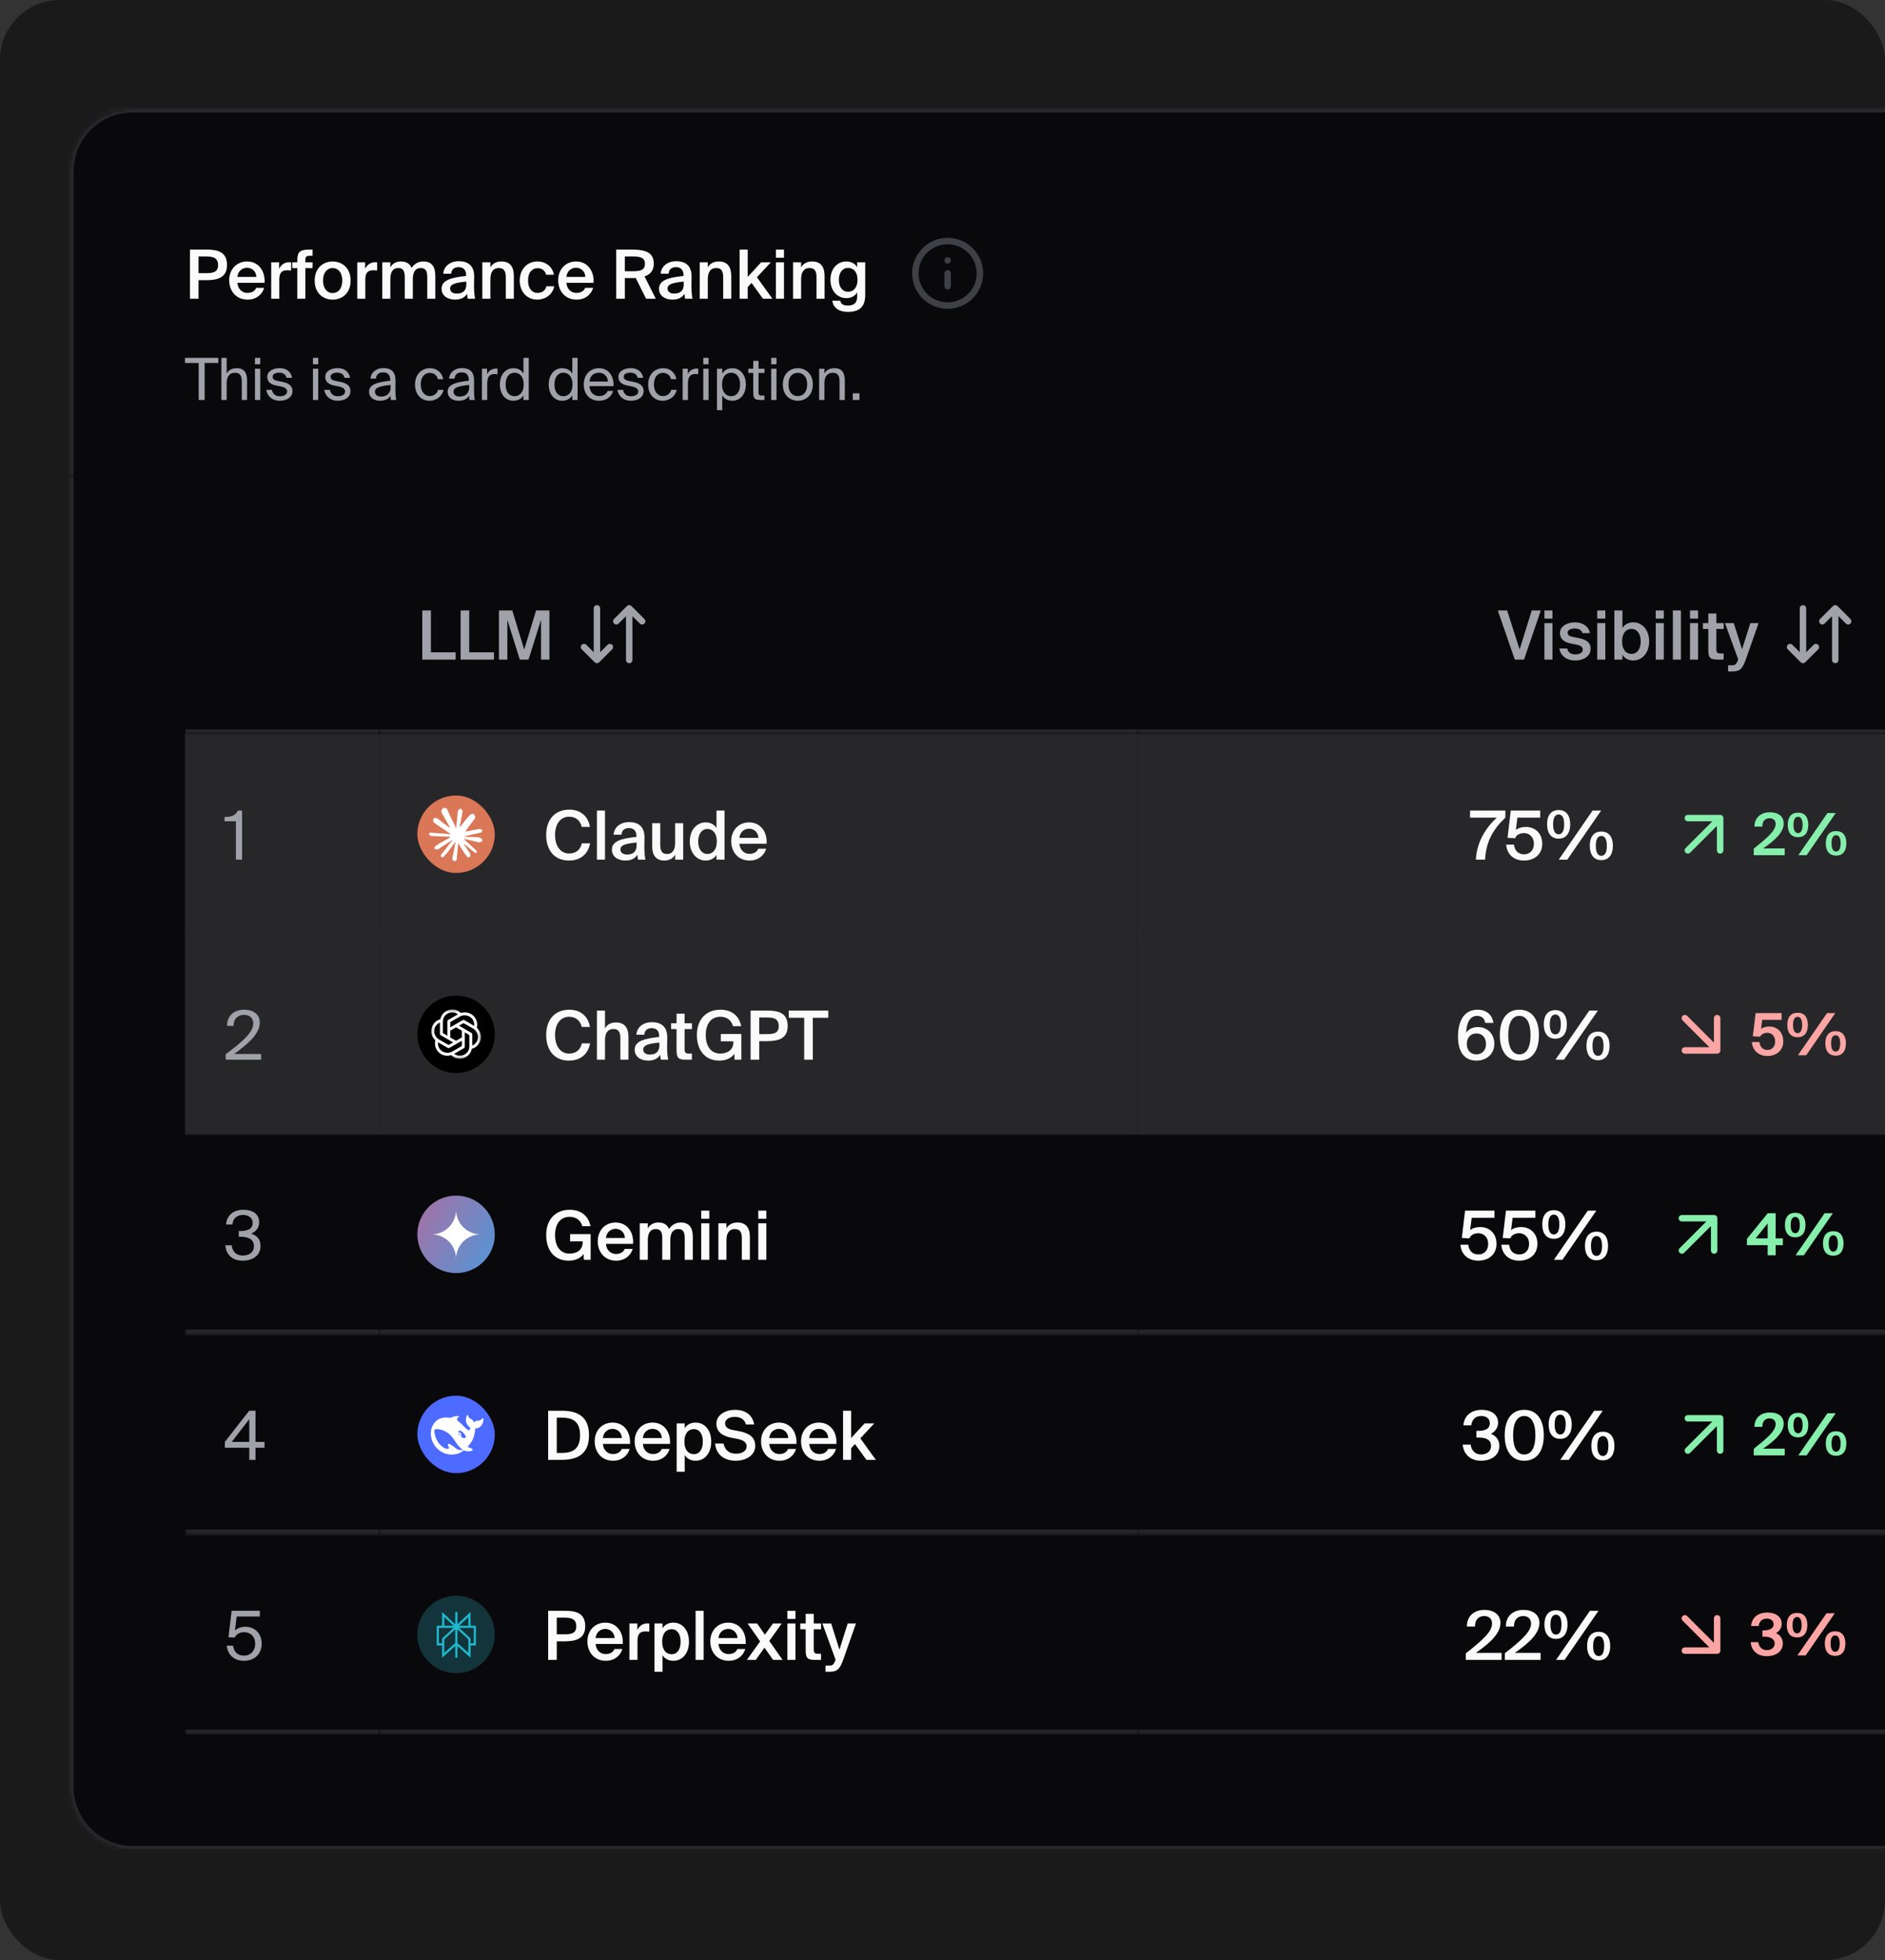 <svg width="630" height="655" viewBox="0 0 630 655" fill="none" xmlns="http://www.w3.org/2000/svg">
<rect x="0" y="0" width="630" height="655" fill="#333333" stroke="none"/>
<g clip-path="url(#clip0_3641_43567)">
<rect width="630" height="655" rx="20" fill="#1A1A1A"/>
<mask id="path-2-inside-1_3641_43567" fill="white">
<path d="M23 57.284C23 45.529 32.529 36 44.284 36H907.716C919.471 36 929 45.529 929 57.284V159.071H23V57.284Z"/>
</mask>
<path d="M23 57.284C23 45.529 32.529 36 44.284 36H907.716C919.471 36 929 45.529 929 57.284V159.071H23V57.284Z" fill="#09090B"/>
<path d="M21.382 57.284C21.382 44.636 31.636 34.382 44.284 34.382H907.716C920.364 34.382 930.618 44.636 930.618 57.284L927.382 57.284C927.382 46.423 918.577 37.618 907.716 37.618H44.284C33.423 37.618 24.618 46.423 24.618 57.284L21.382 57.284ZM929 159.071H23H929ZM21.382 159.071V57.284C21.382 44.636 31.636 34.382 44.284 34.382L44.284 37.618C33.423 37.618 24.618 46.423 24.618 57.284V159.071H21.382ZM907.716 34.382C920.364 34.382 930.618 44.636 930.618 57.284V159.071H927.382V57.284C927.382 46.423 918.577 37.618 907.716 37.618L907.716 34.382Z" fill="#27272A" mask="url(#path-2-inside-1_3641_43567)"/>
<path d="M63.482 83.407H68.895C72.497 83.407 75.872 83.974 75.872 88.572C75.872 92.716 72.814 93.623 68.941 93.623H66.359V99.829H63.482V83.407ZM68.895 85.718H66.359V91.267H69.031C71.206 91.267 72.882 90.95 72.882 88.594C72.882 85.944 70.911 85.718 68.895 85.718ZM88.422 94.506H79.339C79.52 96.771 81.106 97.881 82.646 97.881C84.073 97.881 85.16 97.337 85.636 96.182H88.286C87.742 98.13 85.885 100.123 82.759 100.123C78.841 100.123 76.599 97.156 76.599 93.645C76.599 89.976 79.113 87.371 82.578 87.371C86.315 87.371 88.671 90.429 88.422 94.506ZM82.578 89.478C81.31 89.478 79.588 90.248 79.339 92.535H85.681C85.613 90.633 84.164 89.478 82.578 89.478ZM97.3 87.665V90.383C96.847 90.338 96.417 90.316 96.009 90.316C94.311 90.316 93.337 90.995 93.337 93.441V99.829H90.641V87.643H93.291V89.817C93.948 88.458 95.126 87.643 96.598 87.62C96.802 87.62 97.096 87.643 97.3 87.665ZM99.365 87.643V86.895C99.365 84.064 100.429 83.407 103.396 83.407H104.461V85.469H103.691C102.354 85.469 102.06 85.718 102.06 86.986V87.643H104.461V89.591H102.06V99.829H99.365V89.591H97.666V87.643H99.365ZM107.962 93.758C107.962 96.567 109.457 97.926 111.179 97.926C112.9 97.926 114.395 96.567 114.395 93.758C114.395 90.95 112.9 89.568 111.179 89.568C109.457 89.568 107.962 90.95 107.962 93.758ZM111.179 87.371C114.146 87.371 117.181 89.364 117.181 93.758C117.181 98.175 114.146 100.123 111.179 100.123C108.212 100.123 105.176 98.175 105.176 93.758C105.176 89.364 108.212 87.371 111.179 87.371ZM126.055 87.665V90.383C125.602 90.338 125.172 90.316 124.764 90.316C123.065 90.316 122.091 90.995 122.091 93.441V99.829H119.396V87.643H122.046V89.817C122.703 88.458 123.881 87.643 125.353 87.62C125.557 87.62 125.851 87.643 126.055 87.665ZM130.452 93.351V99.829H127.757V87.643H130.452V89.342C131.155 88.073 132.355 87.371 133.986 87.371C135.888 87.371 136.976 88.164 137.542 89.523C138.606 87.983 139.988 87.371 141.506 87.371C144.405 87.371 145.492 89.274 145.492 92.173V99.829H142.797V92.83C142.797 91.176 142.638 89.568 140.645 89.568C138.652 89.568 137.972 91.154 137.972 93.351V99.829H135.277V92.83C135.277 91.176 135.118 89.568 133.125 89.568C131.132 89.568 130.452 91.154 130.452 93.351ZM155.848 95.027V94.098C151.998 94.46 150.435 95.027 150.435 96.408C150.435 97.473 151.318 98.107 152.677 98.107C154.67 98.107 155.848 97.111 155.848 95.027ZM152.088 100.123C149.438 100.123 147.581 98.696 147.581 96.476C147.581 93.419 151.341 92.694 155.78 92.218V91.992C155.78 89.908 154.602 89.274 153.243 89.274C151.884 89.274 150.865 89.999 150.797 91.471H148.147C148.328 89.002 150.39 87.281 153.334 87.281C156.256 87.281 158.544 88.617 158.476 92.513C158.476 93.102 158.43 94.551 158.43 95.661C158.43 97.201 158.544 98.809 158.793 99.829H156.324C156.233 99.308 156.165 99.013 156.097 98.175C155.305 99.511 153.9 100.123 152.088 100.123ZM163.897 87.643V89.342C164.599 88.073 165.867 87.371 167.589 87.371C170.533 87.371 171.734 89.274 171.734 92.173V99.829H169.038V92.83C169.038 91.176 168.812 89.568 166.728 89.568C164.644 89.568 163.897 91.154 163.897 93.351V99.829H161.201V87.643H163.897ZM179.681 87.371C182.353 87.371 184.664 89.115 185.139 91.811H182.512C182.263 90.519 181.153 89.613 179.681 89.613C177.982 89.613 176.487 90.859 176.487 93.736C176.487 96.635 178.027 97.881 179.613 97.881C180.949 97.881 182.24 97.292 182.602 95.661H185.23C184.686 98.515 182.172 100.123 179.567 100.123C176.034 100.123 173.701 97.382 173.701 93.758C173.701 90.134 176.034 87.371 179.681 87.371ZM198.376 94.506H189.293C189.475 96.771 191.06 97.881 192.6 97.881C194.027 97.881 195.114 97.337 195.59 96.182H198.24C197.697 98.13 195.839 100.123 192.714 100.123C188.795 100.123 186.553 97.156 186.553 93.645C186.553 89.976 189.067 87.371 192.532 87.371C196.27 87.371 198.625 90.429 198.376 94.506ZM192.532 89.478C191.264 89.478 189.543 90.248 189.293 92.535H195.635C195.567 90.633 194.118 89.478 192.532 89.478ZM215.94 99.829L212.475 92.898C212.203 92.92 211.908 92.92 211.614 92.92H208.828V99.829H205.951V83.407H211.184C216.008 83.407 218.5 84.495 218.5 88.141C218.5 90.248 217.48 91.675 215.419 92.377L219.179 99.829H215.94ZM211.591 85.718H208.828V90.633H211.682C214.151 90.633 215.555 90.134 215.555 88.164C215.555 86.012 213.856 85.718 211.591 85.718ZM228.51 95.027V94.098C224.659 94.46 223.096 95.027 223.096 96.408C223.096 97.473 223.98 98.107 225.339 98.107C227.332 98.107 228.51 97.111 228.51 95.027ZM224.75 100.123C222.1 100.123 220.242 98.696 220.242 96.476C220.242 93.419 224.002 92.694 228.442 92.218V91.992C228.442 89.908 227.264 89.274 225.905 89.274C224.546 89.274 223.527 89.999 223.459 91.471H220.809C220.99 89.002 223.051 87.281 225.995 87.281C228.917 87.281 231.205 88.617 231.137 92.513C231.137 93.102 231.092 94.551 231.092 95.661C231.092 97.201 231.205 98.809 231.454 99.829H228.985C228.895 99.308 228.827 99.013 228.759 98.175C227.966 99.511 226.562 100.123 224.75 100.123ZM236.558 87.643V89.342C237.26 88.073 238.529 87.371 240.25 87.371C243.194 87.371 244.395 89.274 244.395 92.173V99.829H241.7V92.83C241.7 91.176 241.473 89.568 239.389 89.568C237.305 89.568 236.558 91.154 236.558 93.351V99.829H233.863V87.643H236.558ZM247.2 83.407H249.896V92.535L254.403 87.643H257.642L252.976 92.648L258.163 99.829H255.015L251.187 94.551L249.896 95.933V99.829H247.2V83.407ZM259.322 83.407H262.017V86.125H259.322V83.407ZM259.322 87.643H262.017V99.829H259.322V87.643ZM267.746 87.643V89.342C268.448 88.073 269.717 87.371 271.438 87.371C274.382 87.371 275.583 89.274 275.583 92.173V99.829H272.888V92.83C272.888 91.176 272.661 89.568 270.577 89.568C268.493 89.568 267.746 91.154 267.746 93.351V99.829H265.051V87.643H267.746ZM286.475 89.274V87.643H289.17V98.606C289.17 100.576 288.672 102.003 287.698 102.909C286.724 103.815 285.274 104.223 283.371 104.223C280.699 104.223 278.592 103.158 278.162 100.485H280.835C281.084 101.641 281.809 102.094 283.439 102.094C284.64 102.094 285.41 101.754 285.863 101.21C286.316 100.689 286.475 99.942 286.475 99.149V97.722C285.75 98.923 284.481 99.625 282.851 99.625C279.951 99.625 277.55 97.292 277.55 93.487C277.55 89.681 279.951 87.371 282.851 87.371C284.481 87.371 285.75 88.073 286.475 89.274ZM286.588 93.487C286.588 90.769 285.183 89.523 283.439 89.523C281.627 89.523 280.359 91.04 280.359 93.487C280.359 96.001 281.627 97.496 283.439 97.496C285.183 97.496 286.588 96.227 286.588 93.487Z" fill="#FAFAFA"/>
<path d="M316.714 95.643V91.329M316.714 87.014H316.725M327.5 91.329C327.5 97.285 322.671 102.114 316.714 102.114C310.758 102.114 305.929 97.285 305.929 91.329C305.929 85.372 310.758 80.543 316.714 80.543C322.671 80.543 327.5 85.372 327.5 91.329Z" stroke="#3F3F46" stroke-width="2.157" stroke-linecap="round" stroke-linejoin="round"/>
<path d="M66.41 133.657V121.29H61.829V119.582H72.972V121.29H68.391V133.657H66.41ZM75.762 119.582V124.785C76.364 123.795 77.373 123.038 79.14 123.038C81.664 123.038 82.576 124.668 82.576 127.056V133.657H80.81V127.58C80.81 125.969 80.538 124.571 78.519 124.571C76.81 124.571 75.762 125.736 75.762 127.988V133.657H73.995V119.582H75.762ZM85.219 123.212H86.986V133.657H85.219V123.212ZM85.219 119.582H86.986V121.717H85.219V119.582ZM97.612 126.26H95.768C95.477 125.018 94.545 124.532 93.302 124.532C92.273 124.532 91.109 124.901 91.109 125.853C91.109 126.687 91.691 127.056 92.701 127.27L94.176 127.561C96.079 127.911 97.748 128.668 97.748 130.667C97.748 132.745 95.885 133.91 93.496 133.91C90.759 133.91 89.225 132.104 89.012 130.279H90.876C91.167 131.619 91.982 132.415 93.535 132.415C94.875 132.415 95.962 131.852 95.962 130.861C95.962 129.794 94.972 129.386 93.846 129.134L92.293 128.823C90.876 128.512 89.322 127.891 89.322 125.93C89.322 124.086 91.186 123.018 93.496 123.018C95.768 123.018 97.282 124.261 97.612 126.26ZM104.596 123.212H106.362V133.657H104.596V123.212ZM104.596 119.582H106.362V121.717H104.596V119.582ZM116.989 126.26H115.144C114.853 125.018 113.921 124.532 112.679 124.532C111.65 124.532 110.485 124.901 110.485 125.853C110.485 126.687 111.067 127.056 112.077 127.27L113.552 127.561C115.455 127.911 117.125 128.668 117.125 130.667C117.125 132.745 115.261 133.91 112.873 133.91C110.135 133.91 108.602 132.104 108.388 130.279H110.252C110.543 131.619 111.359 132.415 112.912 132.415C114.251 132.415 115.338 131.852 115.338 130.861C115.338 129.794 114.348 129.386 113.222 129.134L111.669 128.823C110.252 128.512 108.699 127.891 108.699 125.93C108.699 124.086 110.563 123.018 112.873 123.018C115.144 123.018 116.659 124.261 116.989 126.26ZM130.553 129.289V128.629C127.35 128.939 125.312 129.425 125.312 130.861C125.312 131.852 126.069 132.512 127.331 132.512C128.981 132.512 130.553 131.755 130.553 129.289ZM126.942 133.91C124.981 133.91 123.351 132.822 123.351 130.9C123.351 128.435 126.146 127.697 130.417 127.231V126.979C130.417 125.057 129.369 124.435 128.049 124.435C126.573 124.435 125.739 125.212 125.661 126.513H123.836C123.991 124.261 126.01 122.999 128.03 122.999C130.922 122.999 132.204 124.358 132.184 127.309L132.165 129.716C132.145 131.483 132.223 132.667 132.437 133.657H130.65C130.592 133.269 130.534 132.842 130.515 132.22C129.874 133.308 128.806 133.91 126.942 133.91ZM143.753 123.038C146.316 123.038 147.869 124.921 148.121 126.707H146.335C146.083 125.464 145.015 124.591 143.637 124.591C142.083 124.591 140.627 125.814 140.627 128.435C140.627 131.075 142.083 132.356 143.637 132.356C145.132 132.356 146.16 131.347 146.413 130.26H148.238C147.869 132.22 146.025 133.91 143.578 133.91C140.569 133.91 138.705 131.638 138.705 128.454C138.705 125.348 140.666 123.038 143.753 123.038ZM156.812 129.289V128.629C153.609 128.939 151.57 129.425 151.57 130.861C151.57 131.852 152.327 132.512 153.589 132.512C155.239 132.512 156.812 131.755 156.812 129.289ZM153.201 133.91C151.24 133.91 149.609 132.822 149.609 130.9C149.609 128.435 152.405 127.697 156.676 127.231V126.979C156.676 125.057 155.628 124.435 154.308 124.435C152.832 124.435 151.997 125.212 151.92 126.513H150.095C150.25 124.261 152.269 122.999 154.288 122.999C157.181 122.999 158.462 124.358 158.443 127.309L158.423 129.716C158.404 131.483 158.482 132.667 158.695 133.657H156.909C156.851 133.269 156.793 132.842 156.773 132.22C156.132 133.308 155.065 133.91 153.201 133.91ZM166.278 123.173V125.057C165.909 124.998 165.579 124.979 165.288 124.979C163.657 124.979 162.842 125.872 162.842 128.182V133.657H161.075V123.212H162.803V125.037C163.327 123.853 164.376 123.212 165.754 123.154C165.929 123.154 166.065 123.154 166.278 123.173ZM174.951 124.862V119.582H176.717V133.657H174.951V132.085C174.31 133.191 173.223 133.91 171.534 133.91C169.126 133.91 167.068 131.949 167.068 128.474C167.068 125.057 169.126 123.038 171.534 123.038C173.223 123.038 174.31 123.756 174.951 124.862ZM175.028 128.474C175.028 125.717 173.553 124.552 171.98 124.552C170.175 124.552 168.99 125.969 168.99 128.474C168.99 130.978 170.175 132.395 171.98 132.395C173.553 132.395 175.028 131.23 175.028 128.474ZM191.275 124.862V119.582H193.041V133.657H191.275V132.085C190.634 133.191 189.547 133.91 187.858 133.91C185.45 133.91 183.392 131.949 183.392 128.474C183.392 125.057 185.45 123.038 187.858 123.038C189.547 123.038 190.634 123.756 191.275 124.862ZM191.352 128.474C191.352 125.717 189.877 124.552 188.304 124.552C186.499 124.552 185.314 125.969 185.314 128.474C185.314 130.978 186.499 132.395 188.304 132.395C189.877 132.395 191.352 131.23 191.352 128.474ZM205.049 129.017H197.012C197.07 131.269 198.701 132.356 200.235 132.356C201.788 132.356 202.642 131.657 203.088 130.629H204.913C204.447 132.415 202.778 133.91 200.235 133.91C196.934 133.91 195.109 131.541 195.109 128.454C195.109 125.134 197.322 123.038 200.176 123.038C203.38 123.038 205.263 125.697 205.049 129.017ZM200.176 124.552C198.623 124.552 197.187 125.406 197.031 127.503H203.186C203.127 126.027 202.06 124.552 200.176 124.552ZM214.97 126.26H213.126C212.835 125.018 211.903 124.532 210.66 124.532C209.631 124.532 208.466 124.901 208.466 125.853C208.466 126.687 209.049 127.056 210.058 127.27L211.534 127.561C213.436 127.911 215.106 128.668 215.106 130.667C215.106 132.745 213.242 133.91 210.854 133.91C208.117 133.91 206.583 132.104 206.37 130.279H208.233C208.525 131.619 209.34 132.415 210.893 132.415C212.233 132.415 213.32 131.852 213.32 130.861C213.32 129.794 212.33 129.386 211.204 129.134L209.651 128.823C208.233 128.512 206.68 127.891 206.68 125.93C206.68 124.086 208.544 123.018 210.854 123.018C213.126 123.018 214.64 124.261 214.97 126.26ZM221.676 123.038C224.238 123.038 225.792 124.921 226.044 126.707H224.258C224.005 125.464 222.938 124.591 221.559 124.591C220.006 124.591 218.55 125.814 218.55 128.435C218.55 131.075 220.006 132.356 221.559 132.356C223.054 132.356 224.083 131.347 224.335 130.26H226.16C225.792 132.22 223.947 133.91 221.501 133.91C218.492 133.91 216.628 131.638 216.628 128.454C216.628 125.348 218.589 123.038 221.676 123.038ZM233.356 123.173V125.057C232.987 124.998 232.657 124.979 232.366 124.979C230.735 124.979 229.92 125.872 229.92 128.182V133.657H228.153V123.212H229.881V125.037C230.405 123.853 231.454 123.212 232.832 123.154C233.007 123.154 233.143 123.154 233.356 123.173ZM235.054 123.212H236.821V133.657H235.054V123.212ZM235.054 119.582H236.821V121.717H235.054V119.582ZM239.623 123.212H241.39V124.862C242.031 123.756 243.118 123.038 244.807 123.038C247.214 123.038 249.272 125.057 249.272 128.474C249.272 131.949 247.214 133.91 244.807 133.91C243.118 133.91 242.031 133.191 241.39 132.085V137.055H239.623V123.212ZM241.312 128.474C241.312 131.23 242.788 132.395 244.361 132.395C246.166 132.395 247.35 130.978 247.35 128.474C247.35 125.969 246.166 124.552 244.361 124.552C242.788 124.552 241.312 125.717 241.312 128.474ZM251.75 123.212V120.591H253.517V123.212H255.497V124.63H253.517V130.823C253.517 131.91 253.595 132.182 254.604 132.182H255.497V133.657H254.216C252.216 133.657 251.75 133.211 251.75 131.036V124.63H250.1V123.212H251.75ZM257.749 123.212H259.515V133.657H257.749V123.212ZM257.749 119.582H259.515V121.717H257.749V119.582ZM263.521 128.474C263.521 131.269 265.036 132.356 266.647 132.356C268.258 132.356 269.773 131.153 269.773 128.474C269.773 125.678 268.258 124.591 266.647 124.591C265.036 124.591 263.521 125.62 263.521 128.474ZM266.647 123.038C269.074 123.038 271.656 124.688 271.656 128.474C271.656 132.259 269.074 133.91 266.647 133.91C264.22 133.91 261.638 132.259 261.638 128.474C261.638 124.688 264.22 123.038 266.647 123.038ZM275.536 123.212V124.785C276.138 123.795 277.147 123.038 278.914 123.038C281.438 123.038 282.35 124.668 282.35 127.056V133.657H280.583V127.58C280.583 125.969 280.312 124.571 278.293 124.571C276.584 124.571 275.536 125.736 275.536 127.988V133.657H273.769V123.212H275.536ZM287.241 133.657H285.009V131.425H287.241V133.657Z" fill="#A1A1AA"/>
<mask id="path-7-inside-2_3641_43567" fill="white">
<path d="M23 159.071H929V597.145C929 608.9 919.471 618.429 907.716 618.429H44.284C32.529 618.429 23 608.9 23 597.145V159.071Z"/>
</mask>
<path d="M23 159.071H929V597.145C929 608.9 919.471 618.429 907.716 618.429H44.284C32.529 618.429 23 608.9 23 597.145V159.071Z" fill="#09090B"/>
<path d="M23 159.071H929H23ZM930.618 597.145C930.618 609.793 920.364 620.046 907.716 620.046H44.284C31.636 620.046 21.382 609.793 21.382 597.145L24.618 597.145C24.618 608.006 33.423 616.811 44.284 616.811H907.716C918.577 616.811 927.382 608.006 927.382 597.145L930.618 597.145ZM44.284 620.046C31.636 620.046 21.382 609.793 21.382 597.145V159.071H24.618V597.145C24.618 608.006 33.423 616.811 44.284 616.811L44.284 620.046ZM930.618 159.071V597.145C930.618 609.793 920.364 620.046 907.716 620.046L907.716 616.811C918.577 616.811 927.382 608.006 927.382 597.145V159.071H930.618Z" fill="#27272A" mask="url(#path-7-inside-2_3641_43567)"/>
<g clip-path="url(#clip1_3641_43567)">
<g clip-path="url(#clip2_3641_43567)">
<mask id="path-9-inside-3_3641_43567" fill="white">
<path d="M61.829 178.486H199.346V245.338H61.829V178.486Z"/>
</mask>
<path d="M199.346 245.338V243.72H61.829V245.338V246.956H199.346V245.338Z" fill="#27272A" mask="url(#path-9-inside-3_3641_43567)"/>
<mask id="path-11-inside-4_3641_43567" fill="white">
<path d="M61.829 245.338H199.346V312.19H61.829V245.338Z"/>
</mask>
<path d="M61.829 245.338H199.346V312.19H61.829V245.338Z" fill="#27272A"/>
<path d="M199.346 312.19V310.573H61.829V312.19V313.808H199.346V312.19Z" fill="#27272A" mask="url(#path-11-inside-4_3641_43567)"/>
<path d="M80.91 287.264H78.849V274.422H75.043V273.017C77.376 272.949 78.622 272.61 79.505 270.843H80.91V287.264Z" fill="#A1A1AA"/>
<mask id="path-14-inside-5_3641_43567" fill="white">
<path d="M61.829 312.19H199.346V379.043H61.829V312.19Z"/>
</mask>
<path d="M61.829 312.19H199.346V379.043H61.829V312.19Z" fill="#27272A"/>
<path d="M199.346 379.043V377.425H61.829V379.043V380.661H199.346V379.043Z" fill="#27272A" mask="url(#path-14-inside-5_3641_43567)"/>
<path d="M81.612 337.401C84.647 337.401 86.821 338.919 86.821 341.704C86.821 345.51 82.858 348.862 78.26 352.191H87.274V354.117H75.451V352.259C81.249 347.979 84.647 344.898 84.647 341.976C84.647 340.255 83.537 339.122 81.567 339.122C79.8 339.122 78.101 340.096 78.033 342.814H75.904C75.836 339.553 78.101 337.401 81.612 337.401Z" fill="#A1A1AA"/>
<mask id="path-17-inside-6_3641_43567" fill="white">
<path d="M61.829 379.043H199.346V445.895H61.829V379.043Z"/>
</mask>
<path d="M199.346 445.895V444.277H61.829V445.895V447.513H199.346V445.895Z" fill="#27272A" mask="url(#path-17-inside-6_3641_43567)"/>
<path d="M81.159 419.542C83.333 419.542 84.873 418.432 84.873 416.371C84.873 414.016 82.767 413.245 80.139 413.245H79.8V411.365H80.072C82.948 411.365 84.443 410.573 84.443 408.647C84.443 406.903 82.993 405.975 81.249 405.975C79.052 405.975 77.852 407.288 77.671 409.168H75.542C75.791 406.269 77.852 404.253 81.295 404.253C84.126 404.253 86.617 405.409 86.617 408.421C86.617 410.12 85.666 411.524 83.945 412.226C86.391 413.019 87.07 414.604 87.07 416.348C87.07 419.655 84.284 421.264 81.136 421.264C77.24 421.264 75.542 418.863 75.292 416.122H77.421C77.671 418.138 78.826 419.542 81.159 419.542Z" fill="#A1A1AA"/>
<mask id="path-20-inside-7_3641_43567" fill="white">
<path d="M61.829 445.895H199.346V512.748H61.829V445.895Z"/>
</mask>
<path d="M199.346 512.748V511.13H61.829V512.748V514.365H199.346V512.748Z" fill="#27272A" mask="url(#path-20-inside-7_3641_43567)"/>
<path d="M83.311 474.231L77.444 481.819H83.311V474.231ZM88.407 481.819V483.767H85.394V487.821H83.311V483.767H75.156V481.819L83.288 471.4H85.394V481.819H88.407Z" fill="#A1A1AA"/>
<mask id="path-23-inside-8_3641_43567" fill="white">
<path d="M61.829 512.748H199.346V579.6H61.829V512.748Z"/>
</mask>
<path d="M199.346 579.6V577.982H61.829V579.6V581.218H199.346V579.6Z" fill="#27272A" mask="url(#path-23-inside-8_3641_43567)"/>
<path d="M81.612 553.247C83.582 553.247 85.281 551.82 85.281 549.283C85.281 546.565 83.379 545.387 81.589 545.387C79.89 545.387 78.781 546.384 78.418 547.199L76.357 547.086L77.421 538.253H86.844V540.178H79.098L78.531 544.844C79.415 544.006 80.706 543.598 82.065 543.598C84.941 543.598 87.456 545.636 87.456 549.26C87.456 553.02 84.669 554.968 81.612 554.968C77.829 554.968 76.062 552.567 75.768 549.917H77.897C78.237 552.001 79.324 553.247 81.612 553.247Z" fill="#A1A1AA"/>
</g>
<g clip-path="url(#clip3_3641_43567)">
<mask id="path-26-inside-9_3641_43567" fill="white">
<path d="M126.543 178.486H725.15V245.338H126.543V178.486Z"/>
</mask>
<path d="M725.15 245.338V243.72H126.543V245.338V246.956H725.15V245.338Z" fill="#27272A" mask="url(#path-26-inside-9_3641_43567)"/>
<path d="M144.016 203.991V217.988H152.283V220.412H141.139V203.991H144.016ZM156.823 203.991V217.988H165.09V220.412H153.946V203.991H156.823ZM176.651 220.412H173.729L169.562 207.116V220.412H166.753V203.991H171.215L175.202 217.082L179.165 203.991H183.627V220.412H180.819V207.116L176.651 220.412Z" fill="#A1A1AA"/>
<path d="M195.193 216.226L199.507 220.541M199.507 220.541L203.822 216.226M199.507 220.541V203.283M214.607 207.598L210.293 203.283M210.293 203.283L205.979 207.598M210.293 203.283V220.541" stroke="#A1A1AA" stroke-width="2.152" stroke-linecap="round" stroke-linejoin="round"/>
<mask id="path-30-inside-10_3641_43567" fill="white">
<path d="M126.543 245.338H725.15V312.19H126.543V245.338Z"/>
</mask>
<path d="M126.543 245.338H725.15V312.19H126.543V245.338Z" fill="#27272A"/>
<path d="M725.15 312.19V310.573H126.543V312.19V313.808H725.15V312.19Z" fill="#27272A" mask="url(#path-30-inside-10_3641_43567)"/>
<rect x="139.486" y="265.821" width="25.886" height="25.886" rx="12.943" fill="#D97757"/>
<path d="M146.872 281.841L150.387 279.87L150.446 279.699L150.387 279.604H150.216L149.628 279.568L147.62 279.513L145.879 279.441L144.191 279.351L143.767 279.26L143.369 278.736L143.41 278.474L143.767 278.234L144.278 278.279L145.408 278.356L147.104 278.473L148.334 278.545L150.157 278.735H150.446L150.487 278.618L150.388 278.545L150.311 278.473L148.556 277.285L146.656 276.029L145.661 275.305L145.124 274.939L144.852 274.595L144.735 273.846L145.224 273.308L145.88 273.353L146.047 273.397L146.712 273.908L148.132 275.006L149.985 276.371L150.257 276.596L150.365 276.519L150.379 276.465L150.257 276.261L149.248 274.44L148.173 272.587L147.694 271.819L147.567 271.359C147.522 271.17 147.49 271.011 147.49 270.817L148.046 270.062L148.353 269.963L149.095 270.062L149.408 270.333L149.868 271.387L150.615 273.045L151.773 275.301L152.112 275.969L152.293 276.589L152.36 276.778H152.477V276.67L152.572 275.399L152.748 273.84L152.92 271.833L152.979 271.267L153.259 270.59L153.815 270.224L154.249 270.431L154.606 270.942L154.556 271.272L154.344 272.651L153.928 274.811L153.657 276.258H153.815L153.996 276.077L154.728 275.105L155.958 273.568L156.501 272.958L157.134 272.285L157.54 271.964H158.309L158.874 272.804L158.621 273.672L157.83 274.675L157.174 275.525L156.233 276.79L155.646 277.803L155.7 277.884L155.84 277.87L157.965 277.418L159.113 277.211L160.483 276.976L161.103 277.265L161.171 277.559L160.927 278.161L159.462 278.522L157.743 278.866L155.184 279.471L155.152 279.494L155.188 279.539L156.341 279.647L156.835 279.674H158.042L160.29 279.841L160.878 280.229L161.23 280.704L161.171 281.066L160.266 281.526L159.046 281.237L156.197 280.56L155.22 280.316H155.085V280.397L155.899 281.192L157.391 282.539L159.259 284.274L159.354 284.704L159.114 285.042L158.861 285.006L157.22 283.772L156.586 283.216L155.152 282.01H155.057V282.136L155.387 282.62L157.133 285.241L157.223 286.045L157.096 286.307L156.644 286.465L156.147 286.374L155.126 284.941L154.072 283.327L153.221 281.881L153.118 281.94L152.616 287.341L152.381 287.617L151.838 287.824L151.386 287.481L151.146 286.925L151.386 285.827L151.675 284.394L151.91 283.255L152.123 281.84L152.249 281.37L152.241 281.338L152.137 281.351L151.07 282.816L149.446 285.009L148.162 286.383L147.854 286.504L147.321 286.228L147.37 285.735L147.668 285.297L149.446 283.037L150.518 281.636L151.211 280.827L151.206 280.71H151.165L146.443 283.774L145.602 283.883L145.241 283.544L145.285 282.988L145.456 282.808L146.876 281.831L146.871 281.836L146.872 281.841Z" fill="white"/>
<path d="M194.461 281.806H197.224C196.522 285.498 193.94 287.559 190.134 287.559C185.333 287.559 182.547 284.161 182.547 278.997C182.547 273.833 185.491 270.549 190.27 270.549C193.917 270.549 196.522 272.61 197.179 276.302H194.415C193.894 274.059 192.331 272.904 190.18 272.904C187.575 272.904 185.514 275.033 185.514 278.997C185.514 282.983 187.53 285.203 190.157 285.203C192.399 285.203 193.94 284.071 194.461 281.806ZM202.197 270.843V287.264H199.502V270.843H202.197ZM212.773 282.463V281.534C208.923 281.896 207.36 282.463 207.36 283.844C207.36 284.909 208.243 285.543 209.602 285.543C211.596 285.543 212.773 284.546 212.773 282.463ZM209.014 287.559C206.363 287.559 204.506 286.132 204.506 283.912C204.506 280.854 208.266 280.13 212.705 279.654V279.427C212.705 277.344 211.528 276.709 210.169 276.709C208.81 276.709 207.79 277.434 207.722 278.906H205.072C205.254 276.438 207.315 274.716 210.259 274.716C213.181 274.716 215.469 276.053 215.401 279.948C215.401 280.537 215.356 281.987 215.356 283.097C215.356 284.637 215.469 286.245 215.718 287.264H213.249C213.158 286.743 213.091 286.449 213.023 285.611C212.23 286.947 210.826 287.559 209.014 287.559ZM225.646 287.264V285.588C224.944 286.857 223.698 287.559 222.045 287.559C219.146 287.559 217.968 285.656 217.968 282.757V275.079H220.663V282.1C220.663 283.754 220.89 285.362 222.906 285.362C224.921 285.362 225.646 283.776 225.646 281.579V275.079H228.342V287.264H225.646ZM239.462 276.709V270.843H242.157V287.264H239.462V285.656C238.737 286.857 237.469 287.559 235.838 287.559C232.939 287.559 230.538 285.09 230.538 281.171C230.538 277.276 232.939 274.807 235.838 274.807C237.469 274.807 238.737 275.509 239.462 276.709ZM239.575 281.171C239.575 278.363 238.171 277.004 236.427 277.004C234.615 277.004 233.346 278.635 233.346 281.171C233.346 283.776 234.615 285.362 236.427 285.362C238.171 285.362 239.575 283.98 239.575 281.171ZM256.208 281.942H247.126C247.307 284.207 248.892 285.316 250.432 285.316C251.859 285.316 252.947 284.773 253.422 283.618H256.072C255.529 285.566 253.671 287.559 250.546 287.559C246.627 287.559 244.385 284.592 244.385 281.081C244.385 277.412 246.899 274.807 250.364 274.807C254.102 274.807 256.457 277.865 256.208 281.942ZM250.364 276.913C249.096 276.913 247.375 277.683 247.126 279.971H253.468C253.4 278.068 251.95 276.913 250.364 276.913Z" fill="#FAFAFA"/>
<mask id="path-35-inside-11_3641_43567" fill="white">
<path d="M126.543 312.19H725.15V379.043H126.543V312.19Z"/>
</mask>
<path d="M126.543 312.19H725.15V379.043H126.543V312.19Z" fill="#27272A"/>
<path d="M725.15 379.043V377.425H126.543V379.043V380.661H725.15V379.043Z" fill="#27272A" mask="url(#path-35-inside-11_3641_43567)"/>
<g clip-path="url(#clip4_3641_43567)">
<circle cx="152.429" cy="345.617" r="12.943" fill="black"/>
<mask id="mask0_3641_43567" style="mask-type:luminance" maskUnits="userSpaceOnUse" x="144" y="337" width="17" height="17">
<path d="M160.729 337.308H144.128V353.76H160.729V337.308Z" fill="white"/>
</mask>
<g mask="url(#mask0_3641_43567)">
<path d="M150.495 343.297V341.734C150.495 341.602 150.545 341.503 150.66 341.437L153.802 339.628C154.23 339.381 154.74 339.266 155.267 339.266C157.241 339.266 158.491 340.796 158.491 342.425C158.491 342.54 158.491 342.671 158.475 342.803L155.217 340.895C155.02 340.779 154.822 340.779 154.625 340.895L150.495 343.297ZM157.833 349.384V345.649C157.833 345.419 157.734 345.254 157.537 345.139L153.407 342.737L154.757 341.964C154.872 341.898 154.97 341.898 155.086 341.964L158.228 343.774C159.133 344.3 159.742 345.419 159.742 346.505C159.742 347.755 159.001 348.907 157.833 349.384V349.384ZM149.525 346.094L148.176 345.304C148.06 345.238 148.011 345.139 148.011 345.008V341.388C148.011 339.628 149.36 338.295 151.186 338.295C151.878 338.295 152.519 338.525 153.062 338.937L149.821 340.812C149.624 340.928 149.525 341.092 149.525 341.322V346.094L149.525 346.094ZM152.429 347.772L150.495 346.686V344.383L152.429 343.297L154.362 344.383V346.686L152.429 347.772ZM153.671 352.773C152.98 352.773 152.338 352.543 151.795 352.132L155.036 350.256C155.234 350.141 155.332 349.976 155.332 349.746V344.975L156.698 345.764C156.813 345.83 156.863 345.929 156.863 346.061V349.68C156.863 351.44 155.497 352.773 153.671 352.773V352.773ZM149.771 349.104L146.629 347.295C145.724 346.768 145.115 345.649 145.115 344.564C145.115 343.297 145.872 342.162 147.04 341.684V345.436C147.04 345.666 147.139 345.83 147.336 345.946L151.45 348.331L150.1 349.104C149.985 349.17 149.887 349.17 149.771 349.104ZM149.591 351.803C147.731 351.803 146.366 350.404 146.366 348.677C146.366 348.545 146.382 348.413 146.399 348.282L149.64 350.157C149.837 350.273 150.035 350.273 150.232 350.157L154.362 347.772V349.335C154.362 349.467 154.312 349.565 154.197 349.631L151.055 351.441C150.627 351.688 150.117 351.803 149.59 351.803H149.591ZM153.671 353.76C155.662 353.76 157.323 352.346 157.702 350.47C159.544 349.993 160.729 348.265 160.729 346.505C160.729 345.353 160.235 344.234 159.347 343.428C159.429 343.083 159.479 342.737 159.479 342.392C159.479 340.039 157.57 338.279 155.365 338.279C154.921 338.279 154.493 338.344 154.066 338.492C153.325 337.769 152.305 337.308 151.186 337.308C149.196 337.308 147.534 338.723 147.155 340.598C145.313 341.076 144.128 342.803 144.128 344.563C144.128 345.715 144.622 346.834 145.51 347.64C145.428 347.986 145.379 348.331 145.379 348.677C145.379 351.029 147.287 352.79 149.492 352.79C149.936 352.79 150.364 352.724 150.792 352.576C151.532 353.3 152.552 353.76 153.671 353.76Z" fill="white"/>
</g>
</g>
<path d="M194.461 348.658H197.224C196.522 352.35 193.94 354.411 190.134 354.411C185.333 354.411 182.547 351.014 182.547 345.849C182.547 340.685 185.491 337.401 190.27 337.401C193.917 337.401 196.522 339.462 197.179 343.154H194.415C193.894 340.912 192.331 339.757 190.18 339.757C187.575 339.757 185.514 341.886 185.514 345.849C185.514 349.836 187.53 352.056 190.157 352.056C192.399 352.056 193.94 350.923 194.461 348.658ZM202.197 337.695V343.63C202.9 342.361 204.168 341.659 205.889 341.659C208.834 341.659 210.034 343.562 210.034 346.461V354.117H207.339V347.118C207.339 345.464 207.113 343.856 205.029 343.856C202.945 343.856 202.197 345.442 202.197 347.639V354.117H199.502V337.695H202.197ZM220.382 349.315V348.386C216.532 348.749 214.969 349.315 214.969 350.697C214.969 351.761 215.852 352.395 217.211 352.395C219.205 352.395 220.382 351.399 220.382 349.315ZM216.623 354.411C213.972 354.411 212.115 352.984 212.115 350.764C212.115 347.707 215.875 346.982 220.314 346.506V346.28C220.314 344.196 219.137 343.562 217.778 343.562C216.419 343.562 215.399 344.287 215.331 345.759H212.681C212.863 343.29 214.924 341.569 217.868 341.569C220.79 341.569 223.078 342.905 223.01 346.801C223.01 347.39 222.965 348.839 222.965 349.949C222.965 351.489 223.078 353.097 223.327 354.117H220.858C220.767 353.596 220.7 353.301 220.632 352.463C219.839 353.8 218.435 354.411 216.623 354.411ZM226.12 341.931V338.715H228.816V341.931H231.262V343.879H228.816V350.515C228.816 351.761 229.11 352.056 230.265 352.056H231.239V354.117H229.246C226.641 354.117 226.12 353.415 226.12 350.923V343.879H224.308V341.931H226.12ZM240.794 337.401C244.486 337.401 247.023 339.394 247.725 342.905H244.984C244.441 340.889 242.901 339.757 240.726 339.757C237.918 339.757 235.879 341.818 235.879 345.849C235.879 349.836 237.804 352.056 240.704 352.056C242.651 352.056 245.098 351.195 245.098 348.273V347.956H240.907V345.532H247.77V354.117H245.505L245.415 352.146C244.441 353.596 242.651 354.411 240.386 354.411C235.721 354.411 232.912 351.014 232.912 345.849C232.912 340.753 235.902 337.401 240.794 337.401ZM250.866 337.695H256.279C259.881 337.695 263.256 338.262 263.256 342.86C263.256 347.005 260.198 347.911 256.325 347.911H253.743V354.117H250.866V337.695ZM256.279 340.006H253.743V345.555H256.415C258.59 345.555 260.266 345.238 260.266 342.882C260.266 340.232 258.295 340.006 256.279 340.006ZM268.779 354.117V340.096H263.615V337.695H276.82V340.096H271.655V354.117H268.779Z" fill="#FAFAFA"/>
<mask id="path-41-inside-12_3641_43567" fill="white">
<path d="M126.543 379.043H725.15V445.895H126.543V379.043Z"/>
</mask>
<path d="M725.15 445.895V444.277H126.543V445.895V447.513H725.15V445.895Z" fill="#27272A" mask="url(#path-41-inside-12_3641_43567)"/>
<g clip-path="url(#clip5_3641_43567)">
<path d="M145.957 423.678C139.767 420.104 137.646 412.188 141.22 405.998C144.794 399.807 152.71 397.686 158.9 401.26C165.09 404.834 167.211 412.75 163.637 418.94C160.063 425.131 152.148 427.252 145.957 423.678Z" fill="url(#paint0_linear_3641_43567)"/>
<path d="M152.429 420.679C152.429 419.543 152.21 418.476 151.772 417.477C151.348 416.478 150.766 415.609 150.027 414.87C149.289 414.131 148.42 413.55 147.421 413.126C146.422 412.688 145.355 412.469 144.219 412.469C145.355 412.469 146.422 412.257 147.421 411.833C148.42 411.395 149.289 410.807 150.027 410.068C150.766 409.329 151.348 408.46 151.772 407.461C152.21 406.462 152.429 405.395 152.429 404.26C152.429 405.395 152.641 406.462 153.065 407.461C153.503 408.46 154.091 409.329 154.83 410.068C155.569 410.807 156.438 411.395 157.436 411.833C158.435 412.257 159.503 412.469 160.638 412.469C159.503 412.469 158.435 412.688 157.436 413.126C156.438 413.55 155.569 414.131 154.83 414.87C154.091 415.609 153.503 416.478 153.065 417.477C152.641 418.476 152.429 419.543 152.429 420.679Z" fill="white"/>
</g>
<path d="M190.429 404.253C194.121 404.253 196.658 406.247 197.36 409.757H194.619C194.076 407.741 192.535 406.609 190.361 406.609C187.552 406.609 185.514 408.67 185.514 412.702C185.514 416.688 187.439 418.908 190.338 418.908C192.286 418.908 194.732 418.047 194.732 415.125V414.808H190.542V412.385H197.405V420.969H195.14L195.049 418.999C194.076 420.448 192.286 421.264 190.021 421.264C185.355 421.264 182.547 417.866 182.547 412.702C182.547 407.606 185.536 404.253 190.429 404.253ZM211.594 415.646H202.511C202.692 417.911 204.278 419.021 205.818 419.021C207.245 419.021 208.332 418.478 208.808 417.322H211.458C210.914 419.27 209.057 421.264 205.931 421.264C202.013 421.264 199.771 418.296 199.771 414.786C199.771 411.116 202.285 408.512 205.75 408.512C209.487 408.512 211.843 411.569 211.594 415.646ZM205.75 410.618C204.482 410.618 202.76 411.388 202.511 413.676H208.853C208.785 411.773 207.336 410.618 205.75 410.618ZM216.509 414.491V420.969H213.813V408.783H216.509V410.482C217.211 409.214 218.411 408.512 220.042 408.512C221.945 408.512 223.032 409.304 223.598 410.663C224.663 409.123 226.044 408.512 227.562 408.512C230.461 408.512 231.548 410.414 231.548 413.313V420.969H228.853V413.97C228.853 412.317 228.694 410.709 226.701 410.709C224.708 410.709 224.028 412.294 224.028 414.491V420.969H221.333V413.97C221.333 412.317 221.174 410.709 219.181 410.709C217.188 410.709 216.509 412.294 216.509 414.491ZM234.362 404.548H237.057V407.266H234.362V404.548ZM234.362 408.783H237.057V420.969H234.362V408.783ZM242.786 408.783V410.482C243.488 409.214 244.757 408.512 246.478 408.512C249.423 408.512 250.623 410.414 250.623 413.313V420.969H247.928V413.97C247.928 412.317 247.701 410.709 245.617 410.709C243.534 410.709 242.786 412.294 242.786 414.491V420.969H240.091V408.783H242.786ZM253.429 404.548H256.124V407.266H253.429V404.548ZM253.429 408.783H256.124V420.969H253.429V408.783Z" fill="#FAFAFA"/>
<mask id="path-46-inside-13_3641_43567" fill="white">
<path d="M126.543 445.895H725.15V512.748H126.543V445.895Z"/>
</mask>
<path d="M725.15 512.748V511.13H126.543V512.748V514.365H725.15V512.748Z" fill="#27272A" mask="url(#path-46-inside-13_3641_43567)"/>
<rect x="139.486" y="466.379" width="25.886" height="25.886" rx="12.943" fill="#4D6BFE"/>
<path d="M161.415 473.958C161.228 473.865 161.148 474.042 161.039 474.132C161.002 474.162 160.97 474.199 160.939 474.234C160.666 474.531 160.348 474.726 159.932 474.702C159.324 474.668 158.805 474.862 158.346 475.336C158.248 474.752 157.924 474.403 157.431 474.179C157.172 474.063 156.911 473.946 156.731 473.693C156.604 473.513 156.57 473.312 156.507 473.115C156.467 472.995 156.426 472.873 156.292 472.853C156.145 472.83 156.088 472.955 156.031 473.059C155.801 473.487 155.712 473.958 155.721 474.435C155.741 475.508 156.186 476.363 157.069 476.971C157.169 477.041 157.195 477.11 157.164 477.212C157.103 477.422 157.032 477.625 156.969 477.835C156.928 477.968 156.868 477.998 156.728 477.939C156.243 477.733 155.824 477.427 155.454 477.058C154.826 476.439 154.258 475.755 153.549 475.22C153.383 475.095 153.217 474.979 153.044 474.868C152.322 474.153 153.139 473.565 153.328 473.496C153.526 473.423 153.397 473.173 152.758 473.176C152.118 473.179 151.533 473.397 150.787 473.688C150.678 473.731 150.563 473.763 150.445 473.789C149.769 473.658 149.066 473.629 148.331 473.714C146.949 473.871 145.844 474.537 145.033 475.674C144.057 477.041 143.828 478.594 144.109 480.214C144.404 481.921 145.259 483.334 146.573 484.439C147.936 485.585 149.505 486.146 151.295 486.039C152.382 485.975 153.592 485.826 154.958 484.649C155.302 484.823 155.663 484.893 156.263 484.945C156.725 484.989 157.169 484.922 157.514 484.849C158.053 484.733 158.016 484.224 157.821 484.131C156.24 483.381 156.587 483.686 156.272 483.439C157.075 482.47 158.285 481.464 158.759 478.204C158.796 477.945 158.764 477.782 158.759 477.573C158.756 477.445 158.784 477.396 158.928 477.381C159.324 477.334 159.708 477.224 160.061 477.026C161.085 476.456 161.498 475.52 161.596 474.397C161.61 474.226 161.593 474.048 161.415 473.958ZM152.491 484.061C150.959 482.834 150.216 482.43 149.909 482.447C149.622 482.465 149.674 482.799 149.737 483.017C149.803 483.232 149.889 483.381 150.01 483.57C150.093 483.695 150.15 483.881 149.926 484.02C149.433 484.332 148.575 483.916 148.535 483.895C147.537 483.296 146.702 482.505 146.114 481.423C145.546 480.382 145.216 479.265 145.162 478.073C145.147 477.785 145.23 477.683 145.512 477.631C145.882 477.561 146.263 477.547 146.633 477.602C148.197 477.835 149.528 478.547 150.643 479.676C151.28 480.318 151.762 481.086 152.258 481.836C152.786 482.633 153.354 483.392 154.077 484.015C154.332 484.233 154.536 484.398 154.731 484.521C154.143 484.587 153.162 484.602 152.491 484.061ZM153.225 479.248C153.225 479.12 153.326 479.018 153.452 479.018C153.481 479.018 153.506 479.024 153.529 479.033C153.561 479.044 153.59 479.062 153.612 479.088C153.653 479.129 153.676 479.187 153.676 479.248C153.676 479.376 153.575 479.478 153.449 479.478C153.323 479.478 153.225 479.376 153.225 479.248ZM155.506 480.44C155.359 480.501 155.213 480.554 155.073 480.56C154.855 480.571 154.616 480.481 154.487 480.371C154.287 480.199 154.143 480.103 154.083 479.803C154.057 479.676 154.071 479.478 154.094 479.364C154.146 479.12 154.089 478.963 153.919 478.82C153.782 478.704 153.607 478.672 153.415 478.672C153.343 478.672 153.277 478.64 153.228 478.614C153.148 478.573 153.082 478.472 153.145 478.346C153.165 478.306 153.263 478.207 153.286 478.189C153.547 478.038 153.848 478.088 154.126 478.201C154.384 478.309 154.579 478.506 154.86 478.786C155.147 479.123 155.199 479.216 155.362 479.469C155.491 479.667 155.609 479.87 155.689 480.103C155.738 480.248 155.675 480.368 155.506 480.44Z" fill="white"/>
<path d="M193.872 479.599C193.872 474.413 190.701 473.71 187.552 473.71H186.08V485.511H187.552C190.701 485.511 193.872 484.786 193.872 479.599ZM183.203 471.4H187.688C192.875 471.4 196.861 473.19 196.861 479.599C196.861 486.009 192.875 487.821 187.688 487.821H183.203V471.4ZM210.576 482.499H201.494C201.675 484.764 203.26 485.874 204.801 485.874C206.228 485.874 207.315 485.33 207.79 484.175H210.44C209.897 486.123 208.04 488.116 204.914 488.116C200.995 488.116 198.753 485.149 198.753 481.638C198.753 477.969 201.267 475.364 204.733 475.364C208.47 475.364 210.826 478.422 210.576 482.499ZM204.733 477.47C203.464 477.47 201.743 478.24 201.494 480.528H207.836C207.768 478.626 206.318 477.47 204.733 477.47ZM223.936 482.499H214.854C215.035 484.764 216.62 485.874 218.161 485.874C219.588 485.874 220.675 485.33 221.15 484.175H223.8C223.257 486.123 221.4 488.116 218.274 488.116C214.355 488.116 212.113 485.149 212.113 481.638C212.113 477.969 214.627 475.364 218.093 475.364C221.83 475.364 224.185 478.422 223.936 482.499ZM218.093 477.47C216.824 477.47 215.103 478.24 214.854 480.528H221.196C221.128 478.626 219.678 477.47 218.093 477.47ZM228.738 481.729C228.738 484.537 230.119 485.919 231.886 485.919C233.789 485.919 234.899 484.333 234.899 481.729C234.899 479.169 233.789 477.561 231.886 477.561C230.119 477.561 228.738 478.92 228.738 481.729ZM226.156 475.636H228.851V477.267C229.576 476.066 230.844 475.364 232.475 475.364C235.465 475.364 237.707 477.833 237.707 481.729C237.707 485.647 235.465 488.116 232.475 488.116C230.844 488.116 229.576 487.414 228.851 486.213V491.785H226.156V475.636ZM246.165 480.755L244.172 480.37C241.567 479.826 239.438 478.512 239.438 475.726C239.438 472.669 242.632 471.106 245.644 471.106C248.906 471.106 251.42 472.578 252.077 475.998H249.291C248.815 474.028 247.116 473.461 245.486 473.461C244.217 473.461 242.337 474.028 242.337 475.636C242.337 476.904 243.357 477.538 244.784 477.81L246.799 478.195C249.676 478.739 252.417 479.826 252.417 483.11C252.417 486.44 249.132 488.116 245.893 488.116C241.975 488.116 239.348 486.009 238.985 482.385H241.816C242.337 484.65 243.764 485.76 246.029 485.76C247.977 485.76 249.54 484.877 249.54 483.291C249.54 481.593 247.728 481.049 246.165 480.755ZM266.184 482.499H257.101C257.282 484.764 258.868 485.874 260.408 485.874C261.835 485.874 262.922 485.33 263.398 484.175H266.048C265.504 486.123 263.647 488.116 260.521 488.116C256.603 488.116 254.361 485.149 254.361 481.638C254.361 477.969 256.875 475.364 260.34 475.364C264.077 475.364 266.433 478.422 266.184 482.499ZM260.34 477.47C259.072 477.47 257.35 478.24 257.101 480.528H263.443C263.375 478.626 261.926 477.47 260.34 477.47ZM279.544 482.499H270.461C270.642 484.764 272.228 485.874 273.768 485.874C275.195 485.874 276.282 485.33 276.758 484.175H279.408C278.864 486.123 277.007 488.116 273.881 488.116C269.963 488.116 267.721 485.149 267.721 481.638C267.721 477.969 270.235 475.364 273.7 475.364C277.437 475.364 279.793 478.422 279.544 482.499ZM273.7 477.47C272.432 477.47 270.71 478.24 270.461 480.528H276.803C276.735 478.626 275.286 477.47 273.7 477.47ZM281.763 471.4H284.459V480.528L288.966 475.636H292.205L287.539 480.641L292.726 487.821H289.577L285.75 482.544L284.459 483.926V487.821H281.763V471.4Z" fill="#FAFAFA"/>
<mask id="path-51-inside-14_3641_43567" fill="white">
<path d="M126.543 512.748H725.15V579.6H126.543V512.748Z"/>
</mask>
<path d="M725.15 579.6V577.982H126.543V579.6V581.218H725.15V579.6Z" fill="#27272A" mask="url(#path-51-inside-14_3641_43567)"/>
<g clip-path="url(#clip6_3641_43567)">
<circle cx="152.429" cy="546.174" r="12.943" fill="#13343B"/>
<path fill-rule="evenodd" clip-rule="evenodd" d="M159.074 543.241H157.272V538.667L152.88 542.762V538.667H152.151V542.762L147.759 538.667V543.241H145.957V549.83H147.754V553.94L152.151 550.023V553.94H152.88V550.023L157.276 553.94V549.83H159.074V543.241ZM156.537 540.354V543.245H153.441L156.537 540.354ZM148.489 540.354L151.585 543.245H148.489V540.354ZM146.687 549.1V543.975H151.576L147.754 547.49V549.1H146.692H146.687ZM148.484 547.809L152.151 544.439V549.047L148.484 552.31V547.809ZM156.542 552.31L152.875 549.047V544.439L156.542 547.809V552.31ZM158.339 549.1H157.276V547.49L153.455 543.975H158.344V549.1H158.339Z" fill="#1FB8CD"/>
</g>
<path d="M183.203 538.253H188.617C192.218 538.253 195.593 538.819 195.593 543.417C195.593 547.562 192.535 548.468 188.662 548.468H186.08V554.674H183.203V538.253ZM188.617 540.563H186.08V546.112H188.753C190.927 546.112 192.603 545.795 192.603 543.439C192.603 540.789 190.633 540.563 188.617 540.563ZM208.143 549.351H199.061C199.242 551.616 200.827 552.726 202.368 552.726C203.794 552.726 204.882 552.182 205.357 551.027H208.007C207.464 552.975 205.606 554.968 202.481 554.968C198.562 554.968 196.32 552.001 196.32 548.49C196.32 544.821 198.834 542.216 202.3 542.216C206.037 542.216 208.392 545.274 208.143 549.351ZM202.3 544.323C201.031 544.323 199.31 545.093 199.061 547.381H205.403C205.335 545.478 203.885 544.323 202.3 544.323ZM217.022 542.511V545.229C216.569 545.183 216.138 545.161 215.731 545.161C214.032 545.161 213.058 545.84 213.058 548.287V554.674H210.363V542.488H213.013V544.663C213.67 543.304 214.847 542.488 216.32 542.465C216.523 542.465 216.818 542.488 217.022 542.511ZM221.306 548.581C221.306 551.39 222.687 552.771 224.454 552.771C226.357 552.771 227.467 551.186 227.467 548.581C227.467 546.022 226.357 544.413 224.454 544.413C222.687 544.413 221.306 545.772 221.306 548.581ZM218.724 542.488H221.419V544.119C222.144 542.918 223.412 542.216 225.043 542.216C228.033 542.216 230.275 544.685 230.275 548.581C230.275 552.499 228.033 554.968 225.043 554.968C223.412 554.968 222.144 554.266 221.419 553.066V558.638H218.724V542.488ZM235.177 538.253V554.674H232.482V538.253H235.177ZM249.219 549.351H240.136C240.317 551.616 241.903 552.726 243.443 552.726C244.87 552.726 245.957 552.182 246.433 551.027H249.083C248.539 552.975 246.682 554.968 243.556 554.968C239.638 554.968 237.395 552.001 237.395 548.49C237.395 544.821 239.909 542.216 243.375 542.216C247.112 542.216 249.468 545.274 249.219 549.351ZM243.375 544.323C242.106 544.323 240.385 545.093 240.136 547.381H246.478C246.41 545.478 244.96 544.323 243.375 544.323ZM261.278 542.488L257.11 548.332L261.549 554.674H258.378L255.502 550.574L252.58 554.674H249.613L254.052 548.49L249.862 542.488H253.033L255.638 546.248L258.333 542.488H261.278ZM263.161 538.253H265.856V540.971H263.161V538.253ZM263.161 542.488H265.856V554.674H263.161V542.488ZM269.275 542.488V539.272H271.97V542.488H274.416V544.436H271.97V551.072C271.97 552.318 272.265 552.613 273.42 552.613H274.394V554.674H272.401C269.796 554.674 269.275 553.972 269.275 551.48V544.436H267.463V542.488H269.275ZM277.114 558.638H275.89V556.576H276.91C278.088 556.576 278.586 556.486 279.129 554.9L279.265 554.606L274.849 542.488H277.793L280.556 551.231L283.32 542.488H286.083L281.802 554.651C280.647 557.8 279.854 558.638 277.114 558.638Z" fill="#FAFAFA"/>
</g>
<g clip-path="url(#clip7_3641_43567)">
<mask id="path-56-inside-15_3641_43567" fill="white">
<path d="M380.204 178.486H633.864V245.338H380.204V178.486Z"/>
</mask>
<path d="M633.864 245.338V243.72H380.204V245.338V246.956H633.864V245.338Z" fill="#27272A" mask="url(#path-56-inside-15_3641_43567)"/>
<path d="M500.587 203.991H503.713L507.88 217.014L511.935 203.991H514.97L509.353 220.412H506.272L500.587 203.991ZM516.172 203.991H518.867V206.709H516.172V203.991ZM516.172 208.226H518.867V220.412H516.172V208.226ZM531.391 211.556H528.854C528.56 210.446 527.54 210.016 526.181 210.016C525.004 210.016 523.916 210.537 523.916 211.352C523.916 212.167 524.483 212.598 525.547 212.802L527.269 213.141C529.738 213.617 531.617 214.387 531.617 216.765C531.617 219.302 529.217 220.706 526.453 220.706C523.463 220.706 521.47 218.985 521.176 216.697H523.803C524.052 217.966 524.936 218.668 526.544 218.668C527.971 218.668 528.99 218.079 528.99 217.082C528.99 216.086 528.084 215.655 526.884 215.406L525.049 215.044C522.988 214.614 521.38 213.73 521.38 211.488C521.38 209.336 523.713 207.954 526.34 207.954C528.718 207.954 530.893 209.11 531.391 211.556ZM533.823 203.991H536.518V206.709H533.823V203.991ZM533.823 208.226H536.518V220.412H533.823V208.226ZM542.134 214.319C542.134 217.128 543.515 218.509 545.282 218.509C547.094 218.509 548.363 216.924 548.363 214.319C548.363 211.782 547.094 210.151 545.282 210.151C543.515 210.151 542.134 211.51 542.134 214.319ZM539.552 203.991H542.247V209.857C542.972 208.657 544.24 207.954 545.871 207.954C548.77 207.954 551.171 210.423 551.171 214.319C551.171 218.238 548.77 220.706 545.871 220.706C544.24 220.706 542.972 220.004 542.247 218.804V220.412H539.552V203.991ZM553.376 203.991H556.072V206.709H553.376V203.991ZM553.376 208.226H556.072V220.412H553.376V208.226ZM561.8 203.991V220.412H559.105V203.991H561.8ZM564.834 203.991H567.529V206.709H564.834V203.991ZM564.834 208.226H567.529V220.412H564.834V208.226ZM570.948 208.226V205.01H573.643V208.226H576.089V210.174H573.643V216.811C573.643 218.056 573.938 218.351 575.093 218.351H576.067V220.412H574.073C571.469 220.412 570.948 219.71 570.948 217.218V210.174H569.136V208.226H570.948ZM578.786 224.376H577.563V222.315H578.583C579.76 222.315 580.259 222.224 580.802 220.638L580.938 220.344L576.521 208.226H579.466L582.229 216.969L584.993 208.226H587.756L583.475 220.389C582.32 223.538 581.527 224.376 578.786 224.376Z" fill="#A1A1AA"/>
<path d="M598.271 216.226L602.586 220.54M602.586 220.54L606.9 216.226M602.586 220.54V203.283M617.686 207.598L613.371 203.283M613.371 203.283L609.057 207.598M613.371 203.283V220.54" stroke="#A1A1AA" stroke-width="2.152" stroke-linecap="round" stroke-linejoin="round"/>
<mask id="path-60-inside-16_3641_43567" fill="white">
<path d="M380.204 245.338H633.864V312.19H380.204V245.338Z"/>
</mask>
<path d="M380.204 245.338H633.864V312.19H380.204V245.338Z" fill="#27272A"/>
<path d="M633.864 312.19V310.573H380.204V312.19V313.808H633.864V312.19Z" fill="#27272A" mask="url(#path-60-inside-16_3641_43567)"/>
<path d="M491.318 273.221V270.843H503.118V273.221C498.928 277.23 496.686 281.217 496.323 287.264H493.266C493.56 281.466 496.437 276.732 500.265 273.221H491.318ZM509.416 285.475C511.228 285.475 512.655 284.184 512.655 281.987C512.655 279.541 510.979 278.386 509.348 278.386C507.808 278.386 506.721 279.133 506.381 280.107L503.844 279.971L504.932 270.843H514.762V273.221H507.151L506.63 277.344C507.423 276.709 508.556 276.324 510.028 276.324C512.836 276.324 515.441 278.25 515.441 281.942C515.441 285.611 512.633 287.559 509.371 287.559C505.566 287.559 503.573 285.067 503.391 282.236H505.996C506.245 284.139 507.242 285.475 509.416 285.475ZM520.934 280.243C518.375 280.243 517.061 278.34 517.061 275.441C517.061 272.519 518.375 270.684 520.934 270.684C523.471 270.684 524.785 272.542 524.785 275.441C524.785 278.34 523.471 280.243 520.934 280.243ZM520.934 278.793C522.089 278.793 522.769 277.706 522.769 275.441C522.769 273.199 522.089 272.157 520.934 272.157C519.779 272.157 519.077 273.199 519.077 275.441C519.077 277.706 519.779 278.793 520.934 278.793ZM523.811 287.264H520.957L532.282 270.843H535.136L523.811 287.264ZM535.204 287.423C532.644 287.423 531.33 285.52 531.33 282.621C531.33 279.699 532.644 277.865 535.204 277.865C537.74 277.865 539.054 279.722 539.054 282.621C539.054 285.52 537.74 287.423 535.204 287.423ZM535.204 285.973C536.359 285.973 537.038 284.886 537.038 282.621C537.038 280.379 536.359 279.337 535.204 279.337C534.048 279.337 533.346 280.379 533.346 282.621C533.346 284.886 534.048 285.973 535.204 285.973Z" fill="#FAFAFA"/>
<path d="M564.114 273.371H574.9M574.9 273.371V284.157M574.9 273.371L564.114 284.157" stroke="#86EFAC" stroke-width="2.157" stroke-linecap="round" stroke-linejoin="round"/>
<path d="M591.529 271.437C594.345 271.437 596.15 272.757 596.15 275.222C596.15 277.843 593.587 280.62 589.258 283.512H596.48V285.764H586.132V283.59C590.656 279.959 593.452 277.591 593.452 275.358C593.452 274.116 592.694 273.417 591.374 273.417C590.19 273.417 588.986 274.135 588.986 276.232H586.385C586.326 273.339 588.423 271.437 591.529 271.437ZM600.947 279.746C598.676 279.746 597.492 278.212 597.492 275.63C597.492 273.067 598.676 271.553 600.947 271.553C603.199 271.553 604.364 273.067 604.364 275.63C604.364 278.212 603.199 279.746 600.947 279.746ZM600.947 278.387C601.821 278.387 602.462 277.571 602.462 275.63C602.462 273.708 601.821 272.931 600.947 272.931C600.035 272.931 599.414 273.708 599.414 275.63C599.414 277.571 600.035 278.387 600.947 278.387ZM603.801 285.764H601.044L610.771 271.689H613.528L603.801 285.764ZM613.664 285.9C611.392 285.9 610.208 284.366 610.208 281.784C610.208 279.222 611.392 277.707 613.664 277.707C615.916 277.707 617.081 279.222 617.081 281.784C617.081 284.366 615.916 285.9 613.664 285.9ZM613.664 284.541C614.537 284.541 615.178 283.726 615.178 281.784C615.178 279.862 614.537 279.086 613.664 279.086C612.751 279.086 612.13 279.862 612.13 281.784C612.13 283.726 612.751 284.541 613.664 284.541Z" fill="#86EFAC"/>
<mask id="path-66-inside-17_3641_43567" fill="white">
<path d="M380.204 312.19H633.864V379.043H380.204V312.19Z"/>
</mask>
<path d="M380.204 312.19H633.864V379.043H380.204V312.19Z" fill="#27272A"/>
<path d="M633.864 379.043V377.425H380.204V379.043V380.661H633.864V379.043Z" fill="#27272A" mask="url(#path-66-inside-17_3641_43567)"/>
<path d="M490.236 348.839C490.236 351.014 491.55 352.327 493.43 352.327C495.31 352.327 496.646 351.014 496.646 348.839C496.646 346.665 495.332 345.328 493.453 345.328C491.573 345.328 490.236 346.665 490.236 348.839ZM493.611 339.462C491.369 339.462 490.1 341.727 490.032 345.079C490.757 344.015 492.071 343.199 493.973 343.199C496.986 343.199 499.432 345.374 499.432 348.794C499.432 352.056 496.986 354.411 493.453 354.411C489.194 354.411 487.292 351.195 487.292 346.393C487.292 341.659 489.013 337.401 493.815 337.401C497.28 337.401 498.866 339.643 499.115 341.818H496.374C496.193 340.21 495.083 339.462 493.611 339.462ZM507.794 352.327C510.172 352.327 511.531 350.062 511.531 345.895C511.531 341.727 510.172 339.462 507.794 339.462C505.439 339.462 504.08 341.727 504.08 345.895C504.08 350.062 505.439 352.327 507.794 352.327ZM507.794 354.411C503.445 354.411 501.271 350.946 501.271 345.895C501.271 340.889 503.445 337.401 507.794 337.401C512.188 337.401 514.34 340.889 514.34 345.895C514.34 350.946 512.188 354.411 507.794 354.411ZM519.827 347.095C517.268 347.095 515.954 345.193 515.954 342.293C515.954 339.372 517.268 337.537 519.827 337.537C522.364 337.537 523.678 339.394 523.678 342.293C523.678 345.193 522.364 347.095 519.827 347.095ZM519.827 345.646C520.982 345.646 521.662 344.558 521.662 342.293C521.662 340.051 520.982 339.009 519.827 339.009C518.672 339.009 517.97 340.051 517.97 342.293C517.97 344.558 518.672 345.646 519.827 345.646ZM522.704 354.117H519.85L531.175 337.695H534.029L522.704 354.117ZM534.097 354.275C531.537 354.275 530.223 352.373 530.223 349.473C530.223 346.552 531.537 344.717 534.097 344.717C536.633 344.717 537.947 346.574 537.947 349.473C537.947 352.373 536.633 354.275 534.097 354.275ZM534.097 352.826C535.252 352.826 535.931 351.738 535.931 349.473C535.931 347.231 535.252 346.189 534.097 346.189C532.941 346.189 532.239 347.231 532.239 349.473C532.239 351.738 532.941 352.826 534.097 352.826Z" fill="#FAFAFA"/>
<path d="M563.114 340.224L573.9 351.01M573.9 351.01V340.224M573.9 351.01H563.114" stroke="#FCA5A5" stroke-width="2.157" stroke-linecap="round" stroke-linejoin="round"/>
<path d="M590.743 350.85C592.219 350.85 593.286 349.782 593.286 347.996C593.286 346.055 591.986 345.123 590.685 345.123C589.442 345.123 588.569 345.725 588.277 346.404L585.831 346.288L586.763 338.541H595.441V340.793H588.957L588.569 343.803C589.17 343.356 590.044 343.026 591.364 343.026C593.772 343.026 596.004 344.734 596.004 347.977C596.004 351.083 593.597 352.869 590.704 352.869C587.404 352.869 585.657 350.617 585.501 348.19H588.025C588.18 349.646 589.015 350.85 590.743 350.85ZM600.801 346.598C598.529 346.598 597.345 345.065 597.345 342.482C597.345 339.92 598.529 338.405 600.801 338.405C603.053 338.405 604.217 339.92 604.217 342.482C604.217 345.065 603.053 346.598 600.801 346.598ZM600.801 345.239C601.674 345.239 602.315 344.424 602.315 342.482C602.315 340.56 601.674 339.784 600.801 339.784C599.888 339.784 599.267 340.56 599.267 342.482C599.267 344.424 599.888 345.239 600.801 345.239ZM603.654 352.617H600.898L610.624 338.541H613.381L603.654 352.617ZM613.517 352.753C611.245 352.753 610.061 351.219 610.061 348.637C610.061 346.074 611.245 344.56 613.517 344.56C615.769 344.56 616.934 346.074 616.934 348.637C616.934 351.219 615.769 352.753 613.517 352.753ZM613.517 351.394C614.391 351.394 615.031 350.578 615.031 348.637C615.031 346.715 614.391 345.938 613.517 345.938C612.604 345.938 611.983 346.715 611.983 348.637C611.983 350.578 612.604 351.394 613.517 351.394Z" fill="#FCA5A5"/>
<mask id="path-72-inside-18_3641_43567" fill="white">
<path d="M380.204 379.043H633.864V445.895H380.204V379.043Z"/>
</mask>
<path d="M633.864 445.895V444.277H380.204V445.895V447.513H633.864V445.895Z" fill="#27272A" mask="url(#path-72-inside-18_3641_43567)"/>
<path d="M494.135 419.18C495.947 419.18 497.374 417.889 497.374 415.692C497.374 413.245 495.698 412.09 494.067 412.09C492.527 412.09 491.44 412.838 491.1 413.812L488.564 413.676L489.651 404.548H499.481V406.926H491.87L491.349 411.048C492.142 410.414 493.275 410.029 494.747 410.029C497.556 410.029 500.16 411.954 500.16 415.646C500.16 419.316 497.352 421.264 494.09 421.264C490.285 421.264 488.292 418.772 488.111 415.941H490.715C490.964 417.843 491.961 419.18 494.135 419.18ZM507.805 419.18C509.617 419.18 511.044 417.889 511.044 415.692C511.044 413.245 509.368 412.09 507.737 412.09C506.197 412.09 505.11 412.838 504.77 413.812L502.233 413.676L503.32 404.548H513.15V406.926H505.54L505.019 411.048C505.812 410.414 506.944 410.029 508.417 410.029C511.225 410.029 513.83 411.954 513.83 415.646C513.83 419.316 511.021 421.264 507.76 421.264C503.955 421.264 501.961 418.772 501.78 415.941H504.385C504.634 417.843 505.631 419.18 507.805 419.18ZM519.323 413.948C516.764 413.948 515.45 412.045 515.45 409.146C515.45 406.224 516.764 404.389 519.323 404.389C521.86 404.389 523.173 406.247 523.173 409.146C523.173 412.045 521.86 413.948 519.323 413.948ZM519.323 412.498C520.478 412.498 521.158 411.411 521.158 409.146C521.158 406.903 520.478 405.862 519.323 405.862C518.168 405.862 517.466 406.903 517.466 409.146C517.466 411.411 518.168 412.498 519.323 412.498ZM522.2 420.969H519.346L530.671 404.548H533.525L522.2 420.969ZM533.592 421.128C531.033 421.128 529.719 419.225 529.719 416.326C529.719 413.404 531.033 411.569 533.592 411.569C536.129 411.569 537.443 413.427 537.443 416.326C537.443 419.225 536.129 421.128 533.592 421.128ZM533.592 419.678C534.748 419.678 535.427 418.591 535.427 416.326C535.427 414.083 534.748 413.042 533.592 413.042C532.437 413.042 531.735 414.083 531.735 416.326C531.735 418.591 532.437 419.678 533.592 419.678Z" fill="#FAFAFA"/>
<path d="M562.114 407.076H572.9M572.9 407.076V417.862M572.9 407.076L562.114 417.862" stroke="#86EFAC" stroke-width="2.157" stroke-linecap="round" stroke-linejoin="round"/>
<path d="M590.791 408.791L586.773 413.819H590.791V408.791ZM595.858 413.819V416.091H593.451V419.469H590.791V416.091H583.841V413.994L590.83 405.394H593.451V413.819H595.858ZM600.009 413.451C597.738 413.451 596.553 411.917 596.553 409.335C596.553 406.772 597.738 405.258 600.009 405.258C602.261 405.258 603.426 406.772 603.426 409.335C603.426 411.917 602.261 413.451 600.009 413.451ZM600.009 412.092C600.883 412.092 601.523 411.276 601.523 409.335C601.523 407.413 600.883 406.636 600.009 406.636C599.097 406.636 598.475 407.413 598.475 409.335C598.475 411.276 599.097 412.092 600.009 412.092ZM602.863 419.469H600.106L609.833 405.394H612.589L602.863 419.469ZM612.725 419.605C610.454 419.605 609.27 418.071 609.27 415.489C609.27 412.926 610.454 411.412 612.725 411.412C614.977 411.412 616.142 412.926 616.142 415.489C616.142 418.071 614.977 419.605 612.725 419.605ZM612.725 418.246C613.599 418.246 614.24 417.431 614.24 415.489C614.24 413.567 613.599 412.791 612.725 412.791C611.813 412.791 611.192 413.567 611.192 415.489C611.192 417.431 611.813 418.246 612.725 418.246Z" fill="#86EFAC"/>
<mask id="path-78-inside-19_3641_43567" fill="white">
<path d="M380.204 445.895H633.864V512.748H380.204V445.895Z"/>
</mask>
<path d="M633.864 512.748V511.13H380.204V512.748V514.365H633.864V512.748Z" fill="#27272A" mask="url(#path-78-inside-19_3641_43567)"/>
<path d="M495 486.032C496.902 486.032 498.329 484.99 498.329 483.201C498.329 481.094 496.676 480.37 494.229 480.37H493.437V478.127H494.116C496.653 478.127 497.921 477.289 497.921 475.59C497.921 473.937 496.585 473.167 495.067 473.167C493.074 473.167 491.964 474.367 491.715 476.293H489.088C489.337 473.167 491.602 471.106 495.226 471.106C497.967 471.106 500.685 472.351 500.685 475.432C500.685 477.063 499.733 478.422 498.284 479.124C500.254 479.849 501.115 481.457 501.115 483.133C501.115 486.485 498.238 488.116 494.954 488.116C491.172 488.116 489.065 485.624 488.884 482.725H491.511C491.761 484.537 492.87 486.032 495 486.032ZM509.418 486.032C511.796 486.032 513.155 483.767 513.155 479.599C513.155 475.432 511.796 473.167 509.418 473.167C507.063 473.167 505.704 475.432 505.704 479.599C505.704 483.767 507.063 486.032 509.418 486.032ZM509.418 488.116C505.069 488.116 502.895 484.65 502.895 479.599C502.895 474.594 505.069 471.106 509.418 471.106C513.812 471.106 515.964 474.594 515.964 479.599C515.964 484.65 513.812 488.116 509.418 488.116ZM521.451 480.8C518.892 480.8 517.578 478.897 517.578 475.998C517.578 473.076 518.892 471.242 521.451 471.242C523.988 471.242 525.302 473.099 525.302 475.998C525.302 478.897 523.988 480.8 521.451 480.8ZM521.451 479.35C522.606 479.35 523.286 478.263 523.286 475.998C523.286 473.756 522.606 472.714 521.451 472.714C520.296 472.714 519.594 473.756 519.594 475.998C519.594 478.263 520.296 479.35 521.451 479.35ZM524.328 487.821H521.474L532.799 471.4H535.653L524.328 487.821ZM535.721 487.98C533.161 487.98 531.847 486.077 531.847 483.178C531.847 480.256 533.161 478.422 535.721 478.422C538.257 478.422 539.571 480.279 539.571 483.178C539.571 486.077 538.257 487.98 535.721 487.98ZM535.721 486.53C536.876 486.53 537.555 485.443 537.555 483.178C537.555 480.936 536.876 479.894 535.721 479.894C534.565 479.894 533.863 480.936 533.863 483.178C533.863 485.443 534.565 486.53 535.721 486.53Z" fill="#FAFAFA"/>
<path d="M564.114 473.929H574.9M574.9 473.929V484.714M574.9 473.929L564.114 484.714" stroke="#86EFAC" stroke-width="2.157" stroke-linecap="round" stroke-linejoin="round"/>
<path d="M591.529 471.994C594.345 471.994 596.15 473.314 596.15 475.779C596.15 478.4 593.587 481.177 589.258 484.069H596.48V486.321H586.132V484.147C590.656 480.517 593.452 478.148 593.452 475.915C593.452 474.673 592.694 473.974 591.374 473.974C590.19 473.974 588.986 474.692 588.986 476.789H586.385C586.326 473.896 588.423 471.994 591.529 471.994ZM600.947 480.303C598.676 480.303 597.492 478.769 597.492 476.187C597.492 473.624 598.676 472.11 600.947 472.11C603.199 472.11 604.364 473.624 604.364 476.187C604.364 478.769 603.199 480.303 600.947 480.303ZM600.947 478.944C601.821 478.944 602.462 478.129 602.462 476.187C602.462 474.265 601.821 473.489 600.947 473.489C600.035 473.489 599.414 474.265 599.414 476.187C599.414 478.129 600.035 478.944 600.947 478.944ZM603.801 486.321H601.044L610.771 472.246H613.528L603.801 486.321ZM613.664 486.457C611.392 486.457 610.208 484.924 610.208 482.342C610.208 479.779 611.392 478.265 613.664 478.265C615.916 478.265 617.081 479.779 617.081 482.342C617.081 484.924 615.916 486.457 613.664 486.457ZM613.664 485.098C614.537 485.098 615.178 484.283 615.178 482.342C615.178 480.419 614.537 479.643 613.664 479.643C612.751 479.643 612.13 480.419 612.13 482.342C612.13 484.283 612.751 485.098 613.664 485.098Z" fill="#86EFAC"/>
<mask id="path-84-inside-20_3641_43567" fill="white">
<path d="M380.204 512.748H633.864V579.6H380.204V512.748Z"/>
</mask>
<path d="M633.864 579.6V577.982H380.204V579.6V581.218H633.864V579.6Z" fill="#27272A" mask="url(#path-84-inside-20_3641_43567)"/>
<path d="M496.135 537.958C499.171 537.958 501.481 539.498 501.481 542.307C501.481 545.704 498.219 548.875 493.259 552.318H501.866V554.674H489.907V552.454C495.388 548.196 498.672 545.251 498.672 542.533C498.672 540.925 497.653 540.019 496.022 540.019C494.459 540.019 492.964 540.948 492.964 543.507H490.269C490.201 540.2 492.534 537.958 496.135 537.958ZM509.164 537.958C512.199 537.958 514.509 539.498 514.509 542.307C514.509 545.704 511.247 548.875 506.287 552.318H514.894V554.674H502.935V552.454C508.416 548.196 511.7 545.251 511.7 542.533C511.7 540.925 510.681 540.019 509.05 540.019C507.488 540.019 505.993 540.948 505.993 543.507H503.297C503.229 540.2 505.562 537.958 509.164 537.958ZM520.04 547.652C517.481 547.652 516.167 545.75 516.167 542.851C516.167 539.929 517.481 538.094 520.04 538.094C522.577 538.094 523.891 539.951 523.891 542.851C523.891 545.75 522.577 547.652 520.04 547.652ZM520.04 546.203C521.195 546.203 521.875 545.116 521.875 542.851C521.875 540.608 521.195 539.566 520.04 539.566C518.885 539.566 518.183 540.608 518.183 542.851C518.183 545.116 518.885 546.203 520.04 546.203ZM522.917 554.674H520.063L531.388 538.253H534.242L522.917 554.674ZM534.31 554.832C531.75 554.832 530.436 552.93 530.436 550.031C530.436 547.109 531.75 545.274 534.31 545.274C536.846 545.274 538.16 547.131 538.16 550.031C538.16 552.93 536.846 554.832 534.31 554.832ZM534.31 553.383C535.465 553.383 536.144 552.296 536.144 550.031C536.144 547.788 535.465 546.746 534.31 546.746C533.154 546.746 532.452 547.788 532.452 550.031C532.452 552.296 533.154 553.383 534.31 553.383Z" fill="#FAFAFA"/>
<path d="M563.114 540.781L573.9 551.567M573.9 551.567V540.781M573.9 551.567H563.114" stroke="#FCA5A5" stroke-width="2.157" stroke-linecap="round" stroke-linejoin="round"/>
<path d="M590.491 551.407C591.966 551.407 593.131 550.533 593.131 549.213C593.131 547.563 591.597 546.903 589.597 546.903H589.034V544.806H589.5C591.519 544.806 592.781 544.069 592.781 542.748C592.781 541.525 591.714 540.865 590.549 540.865C588.918 540.865 587.908 541.875 587.773 543.35H585.229C585.54 540.535 587.462 538.846 590.704 538.846C593.053 538.846 595.48 539.972 595.48 542.632C595.48 544.01 594.665 545.117 593.577 545.719C595.033 546.34 595.849 547.718 595.849 549.136C595.849 551.99 593.383 553.426 590.413 553.426C587.19 553.426 585.268 551.329 585.113 548.747H587.637C587.85 550.165 588.724 551.407 590.491 551.407ZM600.63 547.155C598.358 547.155 597.174 545.622 597.174 543.04C597.174 540.477 598.358 538.963 600.63 538.963C602.882 538.963 604.047 540.477 604.047 543.04C604.047 545.622 602.882 547.155 600.63 547.155ZM600.63 545.796C601.503 545.796 602.144 544.981 602.144 543.04C602.144 541.118 601.503 540.341 600.63 540.341C599.717 540.341 599.096 541.118 599.096 543.04C599.096 544.981 599.717 545.796 600.63 545.796ZM603.484 553.174H600.727L610.453 539.098H613.21L603.484 553.174ZM613.346 553.31C611.075 553.31 609.89 551.776 609.89 549.194C609.89 546.631 611.075 545.117 613.346 545.117C615.598 545.117 616.763 546.631 616.763 549.194C616.763 551.776 615.598 553.31 613.346 553.31ZM613.346 551.951C614.22 551.951 614.86 551.135 614.86 549.194C614.86 547.272 614.22 546.495 613.346 546.495C612.434 546.495 611.812 547.272 611.812 549.194C611.812 551.135 612.434 551.951 613.346 551.951Z" fill="#FCA5A5"/>
</g>
</g>
</g>
<defs>
<linearGradient id="paint0_linear_3641_43567" x1="172.444" y1="424.025" x2="134.014" y2="401.837" gradientUnits="userSpaceOnUse">
<stop stop-color="#449CE0"/>
<stop offset="1" stop-color="#B16C9E"/>
</linearGradient>
<clipPath id="clip0_3641_43567">
<rect width="630" height="655" rx="20" fill="white"/>
</clipPath>
<clipPath id="clip1_3641_43567">
<rect width="828.343" height="401.114" fill="white" transform="translate(61.829 178.486)"/>
</clipPath>
<clipPath id="clip2_3641_43567">
<rect width="64.714" height="401.114" fill="white" transform="translate(61.829 178.486)"/>
</clipPath>
<clipPath id="clip3_3641_43567">
<rect width="253.661" height="401.114" fill="white" transform="translate(126.543 178.486)"/>
</clipPath>
<clipPath id="clip4_3641_43567">
<rect width="25.886" height="25.886" fill="white" transform="translate(139.486 332.674)"/>
</clipPath>
<clipPath id="clip5_3641_43567">
<rect width="25.886" height="25.886" fill="white" transform="translate(139.486 399.526)"/>
</clipPath>
<clipPath id="clip6_3641_43567">
<rect width="25.886" height="25.886" fill="white" transform="translate(139.486 533.231)"/>
</clipPath>
<clipPath id="clip7_3641_43567">
<rect width="253.661" height="401.114" fill="white" transform="translate(380.204 178.486)"/>
</clipPath>
</defs>
</svg>
